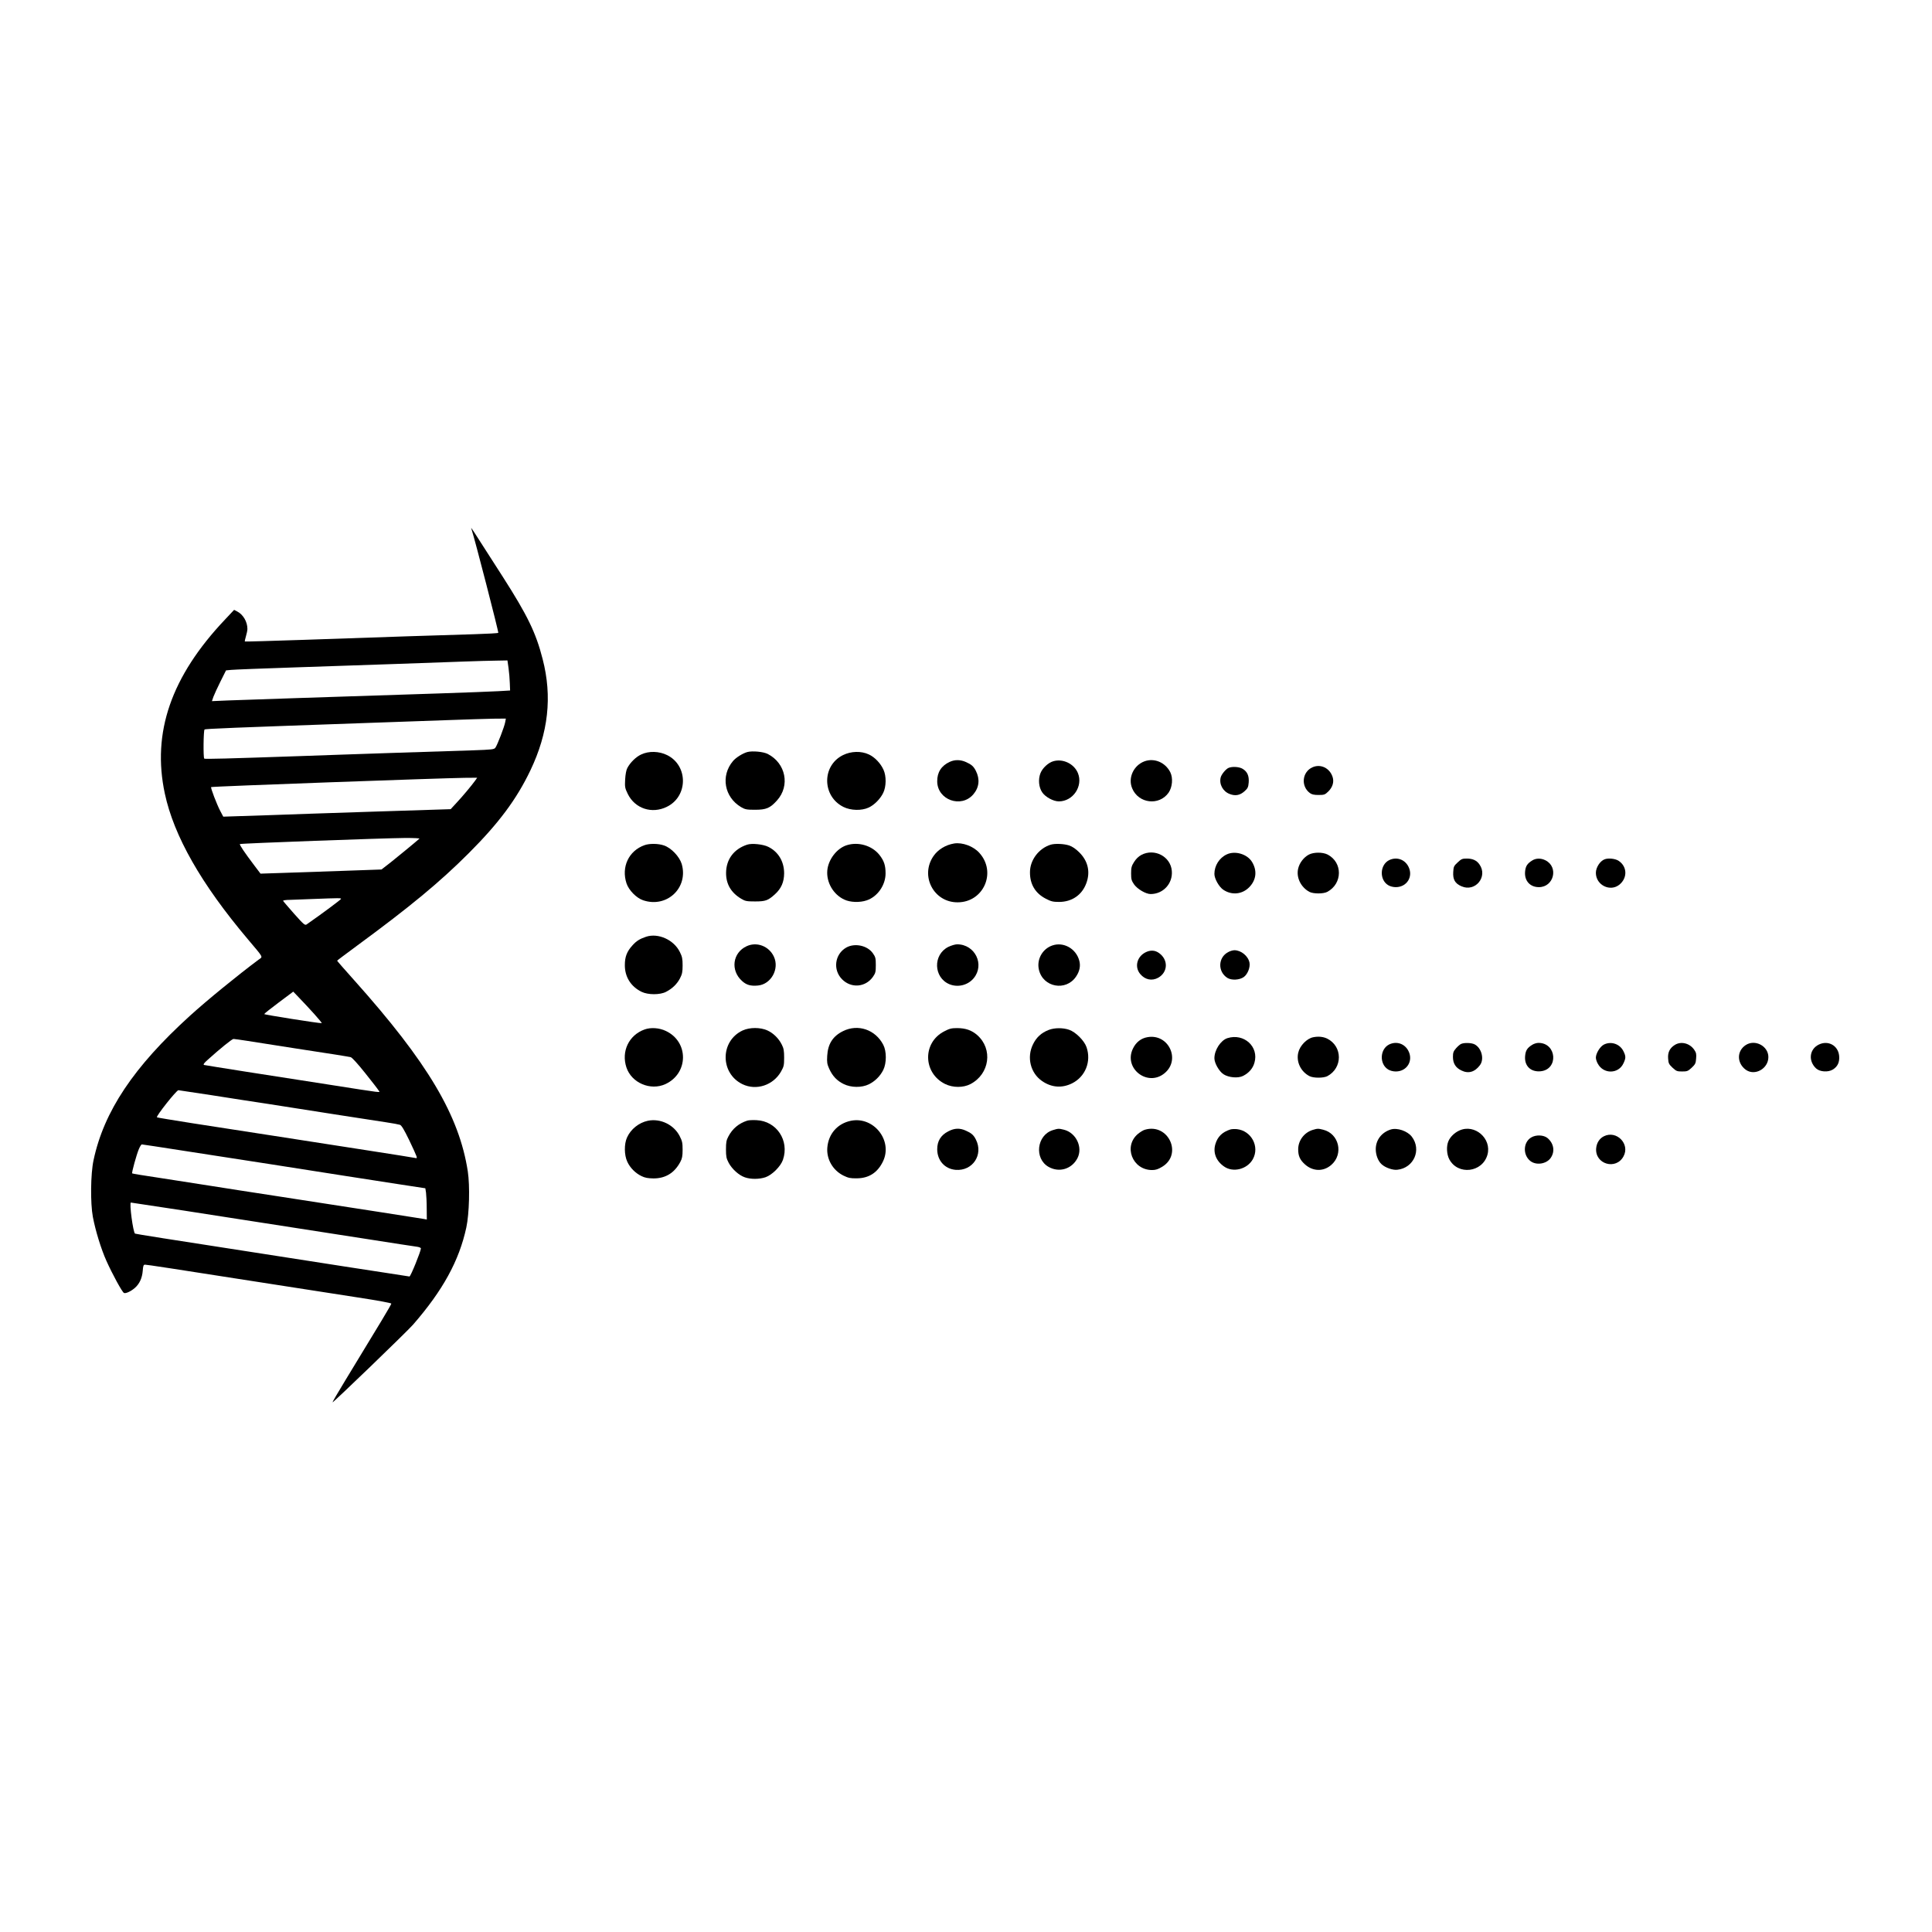 <?xml version="1.0" standalone="no"?>
<!DOCTYPE svg PUBLIC "-//W3C//DTD SVG 20010904//EN"
 "http://www.w3.org/TR/2001/REC-SVG-20010904/DTD/svg10.dtd">
<svg version="1.0" xmlns="http://www.w3.org/2000/svg"
 width="1960pt" height="1960pt" viewBox="0 0 1960 1960"
 preserveAspectRatio="xMidYMid meet">
<g transform="translate(0,1960) scale(0.1,-0.1)"
fill="#000000" stroke="none">
<path d="M4784 14230 c31 -92 276 -1041 271 -1050 -2 -4 -111 -10 -242 -14
-298 -8 -949 -30 -1727 -57 -329 -11 -600 -19 -602 -17 -2 2 3 26 11 53 8 26
15 60 15 74 0 73 -43 147 -104 178 l-31 16 -93 -99 c-546 -577 -742 -1146
-610 -1764 92 -431 369 -918 842 -1478 166 -197 154 -175 109 -208 -213 -159
-521 -410 -695 -568 -572 -519 -874 -971 -979 -1466 -30 -138 -33 -436 -7
-575 27 -142 83 -324 137 -445 60 -134 161 -320 179 -327 18 -8 71 17 110 51
47 41 74 100 80 173 4 54 8 63 24 63 19 0 250 -35 1273 -195 303 -47 702 -109
888 -138 203 -31 337 -56 337 -62 0 -10 -109 -192 -464 -774 -75 -123 -135
-226 -133 -228 6 -5 755 717 817 788 303 348 468 649 541 987 30 141 37 419
15 567 -87 568 -407 1107 -1154 1942 -95 106 -172 194 -172 197 0 2 91 70 202
152 538 395 840 645 1133 938 306 306 486 548 626 841 182 381 223 747 124
1129 -68 267 -154 443 -402 831 -345 539 -329 515 -319 485z m375 -1407 c6
-43 12 -112 13 -153 l3 -75 -120 -7 c-66 -4 -338 -14 -605 -23 -1084 -35
-1984 -65 -2138 -71 l-162 -7 15 44 c9 24 41 94 72 156 l56 112 51 5 c28 3
328 15 666 26 712 24 1390 47 1705 59 121 4 268 9 326 9 l107 2 11 -77z m-34
-550 c-8 -46 -80 -232 -99 -258 -13 -18 -33 -20 -228 -27 -117 -4 -494 -16
-838 -27 -344 -12 -749 -25 -900 -31 -754 -26 -981 -32 -988 -26 -11 11 -8
284 3 295 9 8 270 18 1660 67 242 8 600 21 795 28 195 7 411 14 479 15 l123 1
-7 -37z m-305 -593 c-37 -51 -127 -159 -189 -225 l-59 -64 -783 -25 c-431 -14
-910 -30 -1064 -36 -154 -5 -320 -11 -370 -12 l-90 -3 -30 57 c-35 66 -100
236 -93 243 6 7 2333 91 2571 94 l128 1 -21 -30z m-565 -588 c-41 -37 -217
-181 -292 -241 l-93 -72 -397 -14 c-219 -8 -495 -17 -614 -21 l-216 -7 -60 79
c-102 135 -156 215 -149 221 6 7 1452 60 1681 62 82 0 145 -3 140 -7z m-795
-611 c0 -7 -198 -154 -349 -259 -17 -12 -29 -2 -128 109 -59 67 -109 125 -111
130 -2 5 29 10 70 10 40 1 147 5 238 9 263 10 280 10 280 1z m-271 -1169 c46
-51 79 -92 75 -92 -29 -2 -584 86 -584 92 0 4 66 57 148 118 l147 110 65 -68
c36 -37 103 -109 149 -160z m-684 -271 c66 -11 284 -45 485 -76 383 -58 530
-82 568 -90 14 -4 69 -64 148 -163 69 -86 130 -165 136 -176 12 -22 73 -30
-527 64 -242 38 -618 96 -835 130 -217 34 -402 64 -410 66 -11 4 0 20 40 55
122 110 244 209 259 209 9 0 70 -9 136 -19z m-363 -551 c178 -28 440 -69 583
-90 143 -22 445 -69 670 -105 226 -35 462 -72 525 -81 63 -9 125 -21 137 -25
17 -6 42 -49 92 -151 38 -79 72 -154 76 -167 6 -21 5 -23 -16 -18 -13 3 -231
38 -484 77 -253 39 -676 105 -940 146 -264 41 -639 99 -834 129 -195 31 -357
57 -359 60 -11 11 198 275 218 275 5 0 155 -23 332 -50z m-276 -565 c527 -81
1299 -201 1639 -255 143 -22 384 -60 535 -83 l275 -42 7 -45 c3 -25 7 -96 7
-159 l1 -113 -32 6 c-32 6 -626 98 -1493 232 -231 35 -532 82 -670 104 -137
22 -371 58 -520 81 -148 22 -272 42 -274 45 -7 6 45 194 68 247 11 26 24 47
30 47 5 0 197 -29 427 -65z m-9 -605 c825 -128 1446 -225 1898 -295 231 -36
441 -69 468 -72 27 -3 47 -11 47 -18 0 -28 -104 -285 -116 -285 -2 0 -104 16
-226 35 -123 19 -313 48 -423 65 -110 17 -283 44 -385 60 -102 16 -345 54
-540 84 -854 132 -1203 187 -1210 191 -20 12 -60 315 -42 315 5 0 243 -36 529
-80z"/>
<path d="M7583 11971 c-46 -12 -117 -56 -147 -92 -127 -150 -88 -366 82 -467
42 -24 56 -27 142 -27 114 0 153 17 223 95 134 149 89 377 -94 471 -45 23
-154 33 -206 20z"/>
<path d="M6505 11946 c-53 -24 -112 -82 -141 -138 -11 -20 -19 -65 -22 -116
-4 -77 -2 -87 27 -147 73 -148 244 -205 396 -130 216 105 218 417 4 524 -82
41 -186 44 -264 7z"/>
<path d="M8551 11939 c-216 -108 -211 -419 7 -526 74 -36 182 -39 254 -6 57
26 119 88 149 151 30 63 32 168 2 233 -29 65 -89 128 -148 155 -78 37 -182 34
-264 -7z"/>
<path d="M9635 11871 c-85 -39 -128 -106 -127 -198 1 -188 243 -275 366 -132
60 70 69 154 26 239 -23 45 -44 64 -100 89 -56 25 -113 26 -165 2z"/>
<path d="M10688 11878 c-52 -14 -113 -70 -133 -123 -24 -62 -17 -142 18 -193
31 -47 113 -92 169 -92 144 0 248 155 193 288 -39 93 -149 147 -247 120z"/>
<path d="M11612 11877 c-112 -41 -171 -169 -126 -275 64 -154 273 -179 369
-44 39 57 47 149 17 209 -51 99 -161 145 -260 110z"/>
<path d="M13315 11816 c-105 -47 -120 -191 -27 -261 20 -15 43 -20 89 -20 57
0 65 3 98 35 44 43 61 97 44 148 -29 90 -121 135 -204 98z"/>
<path d="M12464 11810 c-27 -11 -72 -65 -80 -96 -18 -69 22 -143 91 -169 58
-23 106 -13 152 29 31 28 37 40 41 88 5 66 -14 110 -61 138 -33 21 -105 26
-143 10z"/>
<path d="M9680 11043 c-86 -14 -164 -61 -210 -128 -138 -201 2 -470 245 -469
264 0 398 306 220 502 -60 67 -171 108 -255 95z"/>
<path d="M6539 11026 c-161 -57 -238 -222 -183 -388 23 -69 100 -148 168 -171
241 -82 462 126 392 368 -23 75 -106 163 -180 188 -58 20 -146 21 -197 3z"/>
<path d="M7580 11031 c-135 -44 -213 -149 -214 -286 -1 -114 51 -202 154 -263
40 -24 55 -27 140 -27 106 0 131 9 201 72 65 59 93 124 94 213 0 120 -59 219
-161 269 -51 26 -167 38 -214 22z"/>
<path d="M8589 11025 c-100 -32 -186 -145 -196 -255 -11 -121 61 -245 172
-296 60 -29 158 -32 228 -8 109 37 191 154 191 273 0 82 -15 128 -63 189 -75
94 -214 135 -332 97z"/>
<path d="M10660 11031 c-121 -37 -211 -156 -211 -279 -1 -123 54 -214 160
-269 54 -28 73 -33 135 -33 130 0 232 70 276 188 43 114 19 225 -69 313 -38
38 -72 61 -105 72 -51 17 -142 21 -186 8z"/>
<path d="M11579 10927 c-29 -16 -54 -40 -74 -72 -26 -41 -30 -58 -30 -116 0
-59 4 -73 30 -111 34 -48 119 -98 168 -98 128 0 226 107 215 235 -12 146 -176
232 -309 162z"/>
<path d="M12445 10932 c-75 -35 -125 -114 -125 -198 0 -48 47 -132 91 -161 87
-58 194 -46 265 29 70 74 79 167 25 255 -49 79 -172 115 -256 75z"/>
<path d="M13278 10930 c-51 -27 -95 -84 -108 -141 -22 -90 27 -190 114 -237
41 -21 141 -21 181 0 156 83 158 299 3 379 -50 25 -140 25 -190 -1z"/>
<path d="M14093 10874 c-95 -47 -101 -199 -10 -254 19 -12 50 -20 77 -20 114
0 180 109 128 209 -38 74 -121 101 -195 65z"/>
<path d="M14788 10851 c-38 -35 -42 -43 -45 -97 -5 -76 18 -117 83 -145 141
-63 272 98 182 223 -28 40 -69 58 -128 58 -45 0 -55 -4 -92 -39z"/>
<path d="M15545 10871 c-50 -31 -68 -57 -73 -112 -9 -93 49 -159 140 -159 152
0 202 204 67 272 -44 23 -96 23 -134 -1z"/>
<path d="M16280 10883 c-47 -17 -90 -83 -90 -138 0 -125 147 -197 241 -118 81
69 77 182 -10 240 -33 22 -102 30 -141 16z"/>
<path d="M6555 10097 c-65 -22 -99 -43 -139 -88 -56 -61 -77 -116 -77 -199 -1
-120 61 -219 170 -272 65 -32 188 -32 248 0 64 33 111 79 141 136 22 43 27 64
27 131 0 68 -4 89 -28 137 -61 124 -219 195 -342 155z"/>
<path d="M7575 10001 c-143 -66 -167 -245 -47 -353 45 -41 88 -53 162 -46 133
13 219 169 161 293 -49 106 -173 154 -276 106z"/>
<path d="M9621 9994 c-158 -79 -151 -311 11 -379 86 -35 187 -10 246 61 114
138 14 344 -168 344 -20 0 -60 -12 -89 -26z"/>
<path d="M10675 10008 c-101 -35 -160 -143 -135 -247 42 -178 274 -220 376
-69 37 54 48 109 33 163 -33 122 -160 193 -274 153z"/>
<path d="M8585 9987 c-117 -67 -138 -227 -41 -323 92 -92 236 -80 311 25 27
39 30 50 30 120 0 69 -3 82 -29 119 -55 80 -184 108 -271 59z"/>
<path d="M11620 9938 c-87 -45 -112 -149 -52 -220 49 -58 119 -72 182 -37 99
56 104 182 9 250 -41 30 -88 33 -139 7z"/>
<path d="M12460 9941 c-104 -54 -108 -199 -8 -262 43 -26 122 -22 166 9 39 28
67 98 58 146 -13 67 -85 126 -153 126 -16 0 -44 -8 -63 -19z"/>
<path d="M6539 9156 c-159 -57 -238 -222 -184 -385 52 -157 244 -239 396 -169
235 109 238 429 4 539 -67 32 -152 38 -216 15z"/>
<path d="M7534 9146 c-229 -107 -230 -434 -2 -545 141 -68 313 -11 392 129 28
50 31 63 31 140 0 68 -4 94 -23 131 -31 63 -85 117 -146 145 -72 33 -180 33
-252 0z"/>
<path d="M8552 9139 c-103 -51 -153 -129 -160 -250 -4 -66 -1 -84 20 -131 34
-75 79 -122 146 -155 77 -38 183 -39 257 -3 62 31 115 83 146 146 34 69 34
189 0 254 -80 155 -257 215 -409 139z"/>
<path d="M9579 9137 c-222 -114 -216 -423 9 -534 79 -39 184 -39 257 -1 195
102 230 355 69 497 -56 49 -118 71 -205 71 -56 0 -77 -5 -130 -33z"/>
<path d="M10638 9151 c-74 -29 -124 -75 -158 -145 -66 -133 -26 -293 93 -374
95 -65 200 -73 302 -23 135 67 198 221 148 367 -23 67 -110 154 -177 177 -64
22 -149 21 -208 -2z"/>
<path d="M11641 9078 c-65 -11 -116 -51 -147 -115 -99 -201 148 -393 320 -251
167 137 41 404 -173 366z"/>
<path d="M13321 9077 c-63 -13 -134 -85 -150 -155 -23 -93 25 -193 113 -239
40 -21 141 -21 181 -1 157 83 157 302 0 381 -41 20 -91 25 -144 14z"/>
<path d="M12452 9068 c-68 -22 -132 -120 -132 -204 0 -49 47 -132 92 -162 52
-34 148 -43 199 -17 59 30 99 76 115 133 48 163 -106 303 -274 250z"/>
<path d="M14093 9004 c-95 -47 -101 -199 -10 -254 19 -12 50 -20 77 -20 114 0
180 109 128 209 -38 74 -121 101 -195 65z"/>
<path d="M14824 9010 c-11 -4 -34 -24 -52 -44 -27 -31 -32 -45 -32 -88 0 -66
27 -110 86 -138 71 -35 136 -16 188 54 46 61 17 174 -54 211 -31 16 -102 19
-136 5z"/>
<path d="M15545 9001 c-52 -32 -68 -58 -73 -116 -8 -99 57 -162 157 -153 184
18 165 288 -21 288 -18 0 -46 -8 -63 -19z"/>
<path d="M16270 9002 c-38 -20 -80 -89 -80 -132 0 -14 8 -41 19 -60 57 -109
211 -107 261 3 25 53 25 71 0 122 -36 75 -127 105 -200 67z"/>
<path d="M16992 9000 c-52 -32 -74 -76 -69 -139 3 -48 8 -58 45 -93 38 -35 46
-38 97 -38 51 0 59 3 97 38 36 34 42 45 45 93 4 45 1 60 -19 89 -45 66 -132
89 -196 50z"/>
<path d="M17709 8997 c-90 -60 -90 -181 1 -249 92 -67 230 10 230 128 0 113
-137 184 -231 121z"/>
<path d="M18450 9002 c-94 -47 -107 -165 -26 -241 37 -35 122 -41 169 -12 50
30 71 76 65 140 -10 105 -113 161 -208 113z"/>
<path d="M6573 8230 c-91 -19 -174 -85 -212 -170 -30 -66 -29 -178 3 -246 28
-61 82 -116 145 -146 35 -17 64 -22 121 -23 122 0 213 56 272 168 18 33 23 59
23 123 0 70 -4 88 -30 139 -59 115 -195 181 -322 155z"/>
<path d="M7580 8231 c-86 -28 -150 -82 -191 -161 -20 -37 -24 -60 -24 -130 0
-73 4 -92 27 -136 34 -64 105 -128 165 -148 60 -21 147 -20 209 1 67 23 154
110 177 177 67 196 -65 393 -268 402 -38 2 -81 0 -95 -5z"/>
<path d="M8633 8230 c-137 -28 -229 -133 -240 -274 -9 -117 57 -230 165 -283
48 -23 69 -28 132 -27 125 0 214 58 269 174 99 211 -96 456 -326 410z"/>
<path d="M9619 8122 c-75 -39 -111 -98 -111 -181 0 -114 77 -200 187 -209 172
-14 284 153 205 308 -23 45 -44 64 -100 89 -63 29 -117 27 -181 -7z"/>
<path d="M10681 8135 c-164 -51 -191 -289 -43 -373 108 -61 236 -22 293 89 56
110 -14 257 -137 288 -52 13 -58 13 -113 -4z"/>
<path d="M11615 8139 c-16 -4 -47 -23 -69 -41 -152 -125 -59 -368 142 -368 36
0 61 8 102 33 211 127 63 446 -175 376z"/>
<path d="M12480 8141 c-80 -26 -128 -73 -150 -148 -26 -86 7 -171 88 -227 92
-65 235 -28 292 74 71 128 -15 289 -162 305 -24 2 -54 1 -68 -4z"/>
<path d="M13317 8137 c-87 -27 -147 -108 -147 -197 0 -67 18 -107 68 -152 81
-73 189 -76 269 -5 125 110 78 316 -83 356 -51 13 -58 13 -107 -2z"/>
<path d="M14108 8141 c-93 -30 -151 -107 -151 -200 0 -59 24 -121 60 -153 37
-34 114 -61 159 -55 167 18 248 202 147 335 -44 58 -149 94 -215 73z"/>
<path d="M14805 8131 c-49 -22 -93 -65 -111 -108 -22 -51 -18 -133 9 -184 87
-164 336 -135 387 46 46 165 -130 317 -285 246z"/>
<path d="M16272 8073 c-45 -22 -74 -67 -79 -122 -14 -162 202 -225 278 -81 67
125 -71 266 -199 203z"/>
<path d="M15533 8060 c-81 -49 -85 -177 -8 -238 59 -47 163 -31 206 30 46 65
33 147 -31 202 -40 33 -118 36 -167 6z"/>
</g>
</svg>
